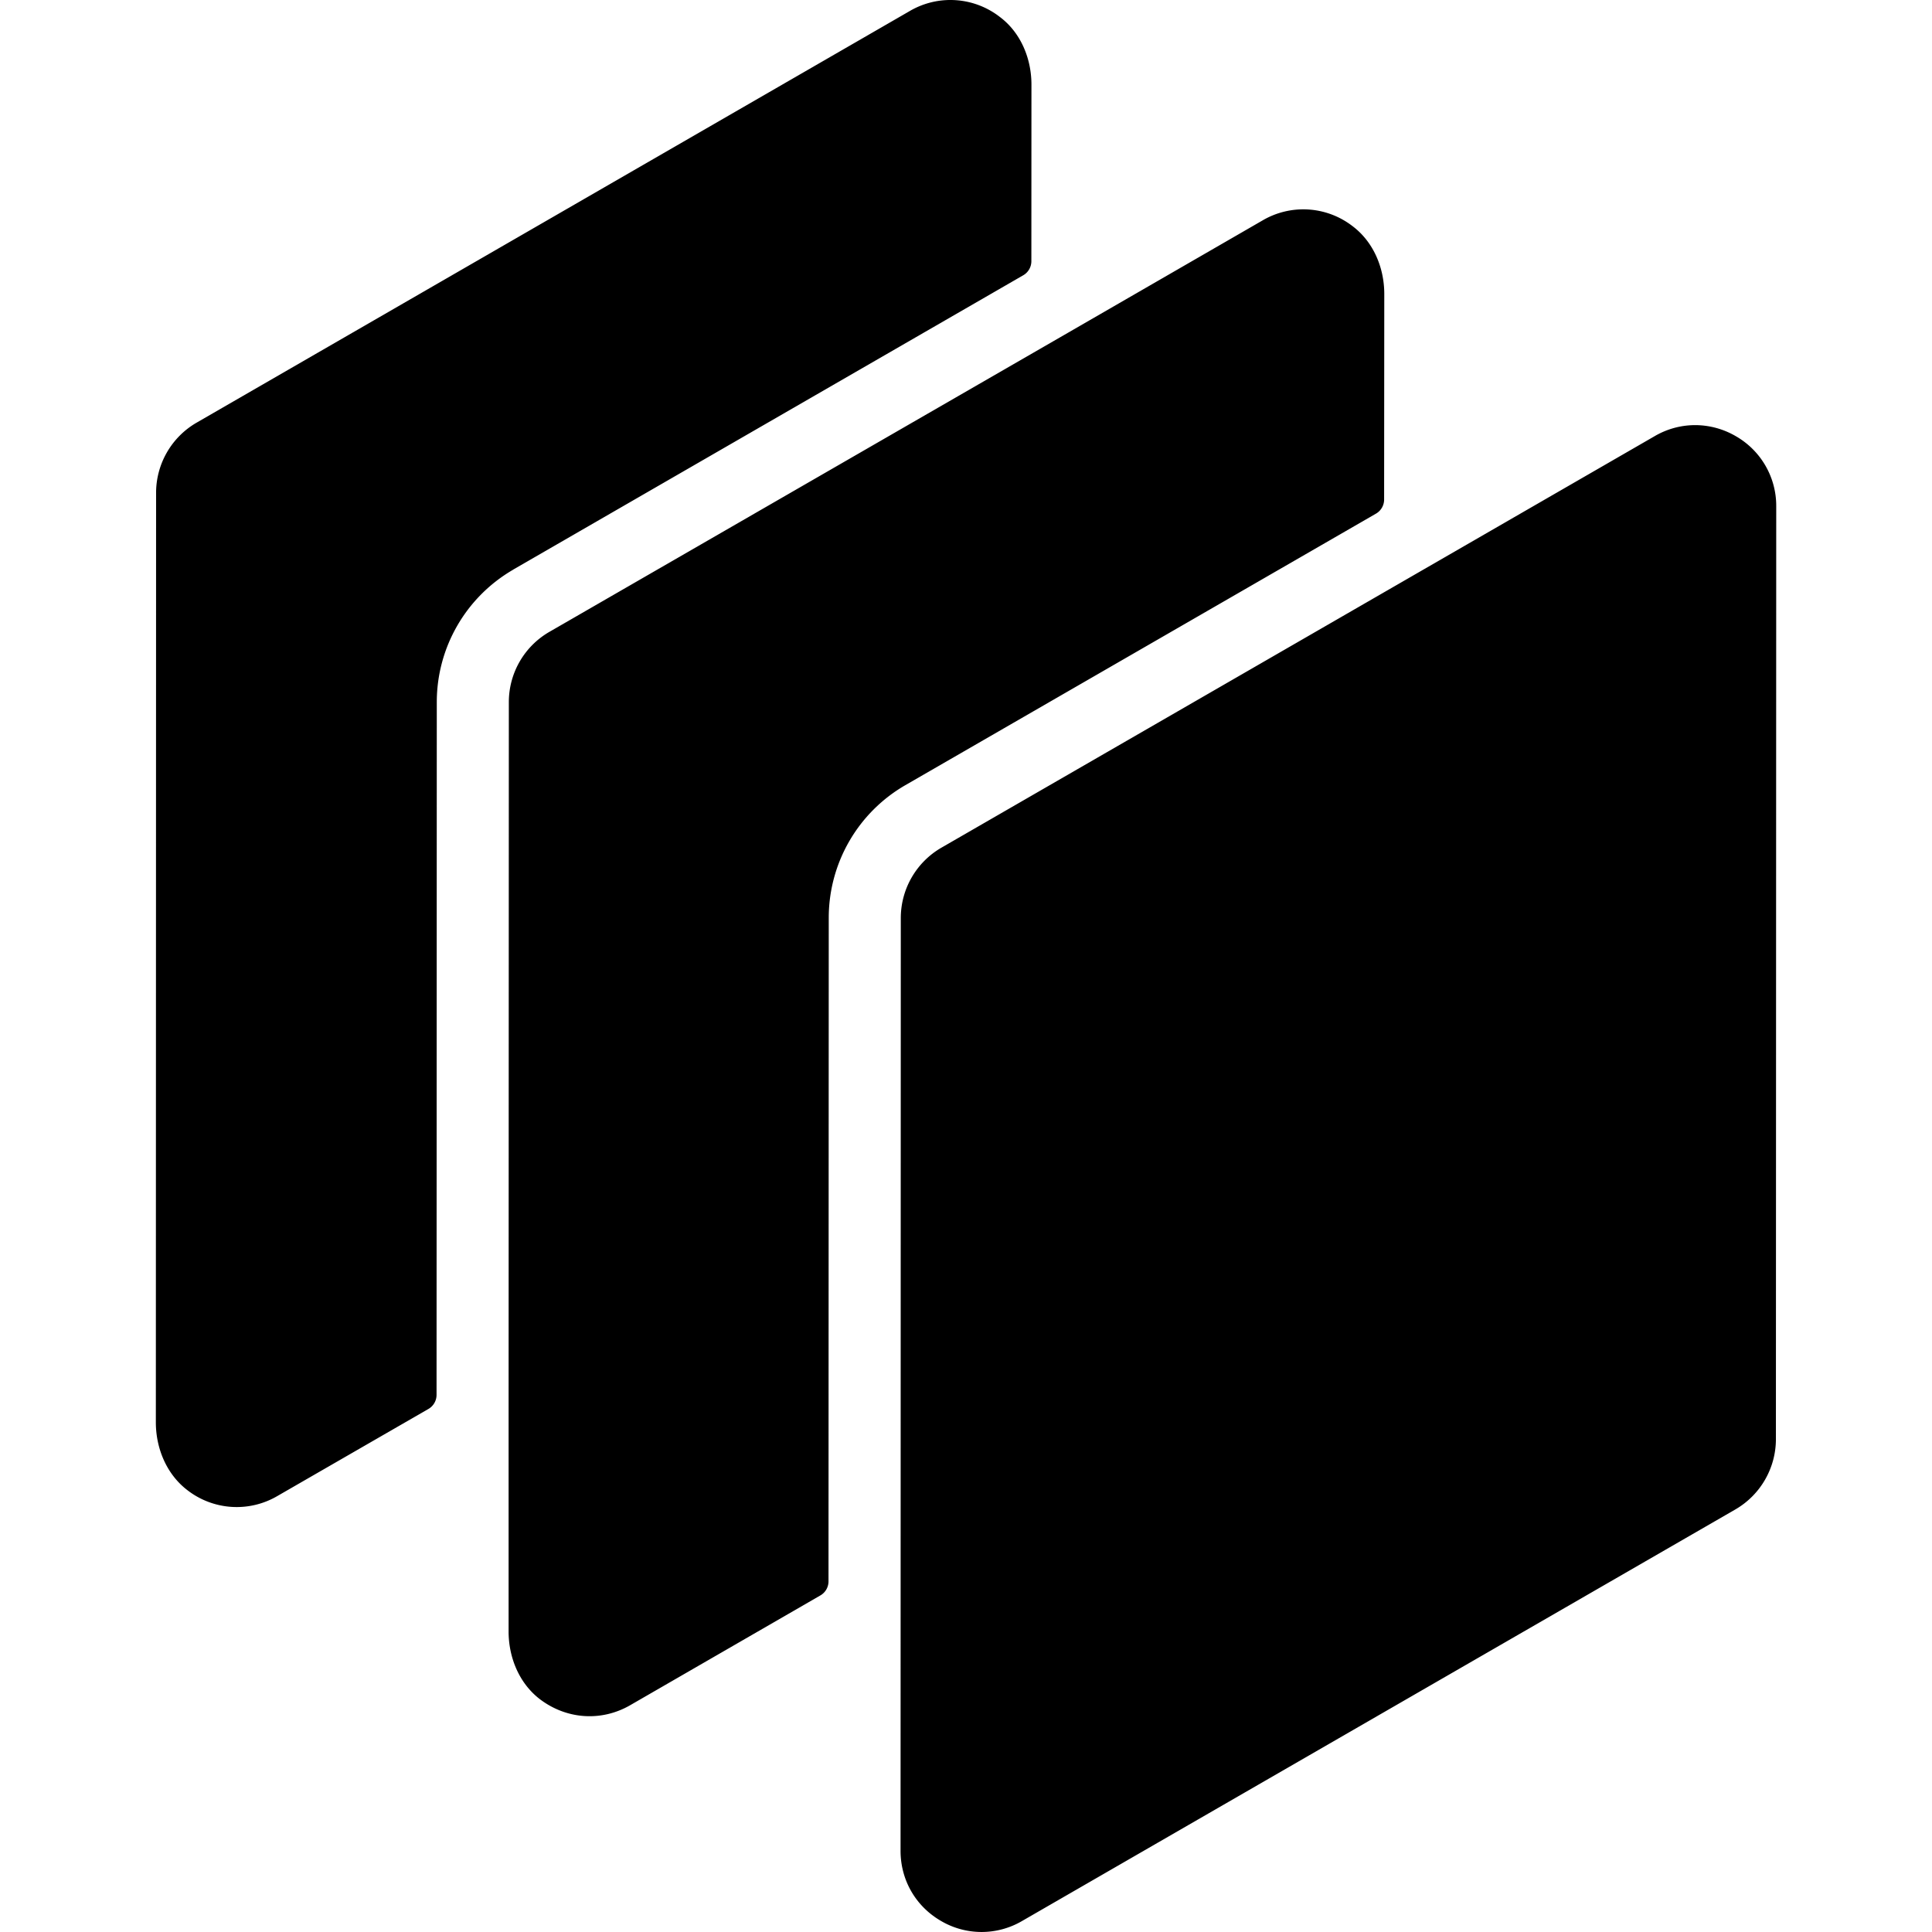 <svg role="img" viewBox="0 0 24 24" xmlns="http://www.w3.org/2000/svg"><title>Dask</title><path d="m11.246 9.754 5.848-3.374a.202.202 0 0 0 .1-.175l.002-2.553c0-.324-.133-.645-.392-.841a1 1 0 0 0-1.118-.074l-2.425 1.4-6.436 3.712a1.007 1.007 0 0 0-.504.872l-.003 8.721v2.825c0 .324.132.645.39.842.335.253.766.278 1.12.074l2.363-1.364a.202.202 0 0 0 .101-.175l.003-8.244a1.902 1.902 0 0 1 .951-1.646Zm10.316-4.336a1.005 1.005 0 0 0-.504-.137.997.997 0 0 0-.503.137l-8.86 5.112a1.01 1.01 0 0 0-.505.87l-.003 11.591c0 .364.188.69.503.872a.995.995 0 0 0 1.007 0l8.86-5.112a1.01 1.01 0 0 0 .504-.872l.004-11.59a.997.997 0 0 0-.503-.871ZM6.378 7.074l6.334-3.655a.202.202 0 0 0 .1-.175l.001-2.193c0-.324-.133-.646-.392-.84a1 1 0 0 0-1.118-.075L2.443 5.25a1.007 1.007 0 0 0-.504.872l-.003 11.546c0 .324.133.645.39.842a1 1 0 0 0 1.12.074l1.877-1.082a.202.202 0 0 0 .1-.175l.003-8.605c0-.68.363-1.307.952-1.647z"/></svg>